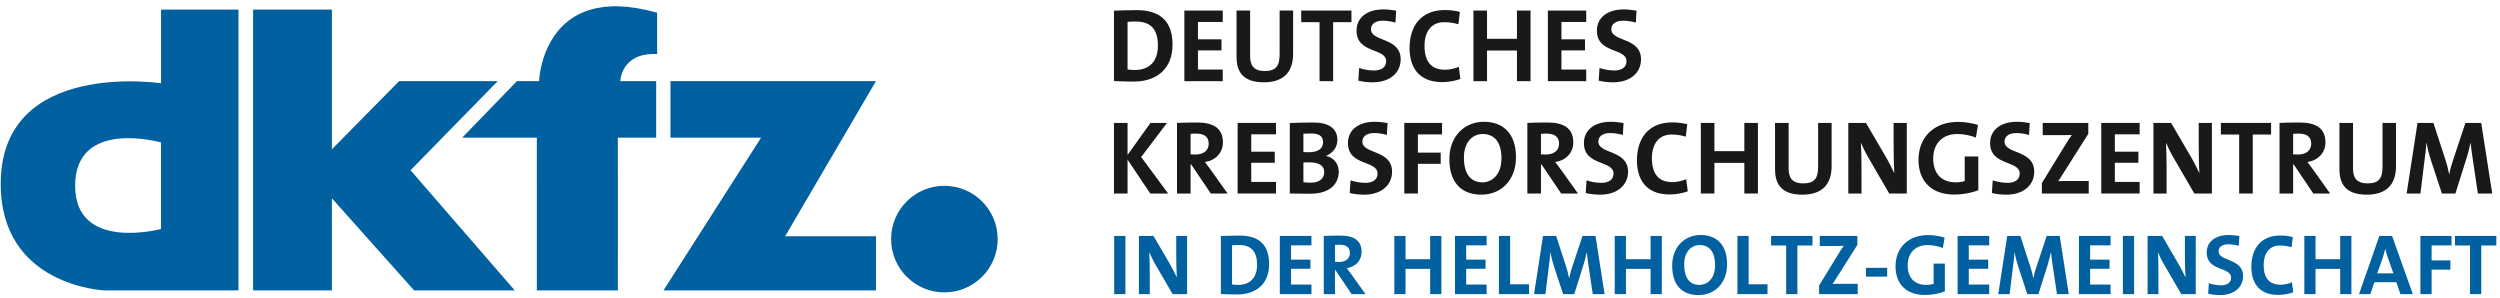 <?xml version="1.0" encoding="UTF-8"?>
<svg width="377px" height="45px" viewBox="0 0 377 45" version="1.1" xmlns="http://www.w3.org/2000/svg" xmlns:xlink="http://www.w3.org/1999/xlink">
    <title>Logo_deutsch_normal_eps_logo_d_4c</title>
    <g id="Pages" stroke="none" stroke-width="1" fill="none" fill-rule="evenodd">
        <g id="Logo_deutsch_normal_eps_logo_d_4c">
            <polygon id="Fill-1" fill="#0060A0" points="168.023 44.354 169.713 44.354 169.713 35.579 168.023 35.579"></polygon>
            <path d="M179.014,44.354 L179.014,35.579 L177.376,35.579 L177.376,38.309 C177.376,39.387 177.402,40.947 177.467,41.831 C177.143,41.169 176.791,40.441 176.388,39.765 L173.944,35.579 L171.747,35.579 L171.747,44.354 L173.385,44.354 L173.385,41.221 C173.385,40.167 173.359,38.79 173.307,38.036 C173.567,38.607 173.866,39.258 174.256,39.92 L176.83,44.354 L179.014,44.354" id="Fill-2" fill="#0060A0"></path>
            <path d="M191.385,39.817 C191.385,36.736 189.656,35.527 186.939,35.527 C185.86,35.527 184.794,35.566 184.105,35.591 L184.105,44.341 C184.846,44.367 185.639,44.406 186.549,44.406 C189.409,44.406 191.385,42.832 191.385,39.817 Z M189.565,39.947 C189.565,42.027 188.369,42.963 186.718,42.963 C186.38,42.963 186.029,42.937 185.795,42.898 L185.795,36.982 C186.068,36.956 186.432,36.943 186.822,36.943 C188.824,36.943 189.565,38.062 189.565,39.947 L189.565,39.947 Z" id="Fill-3" fill="#0060A0"></path>
            <polyline id="Fill-4" fill="#0060A0" points="197.767 44.354 197.767 42.911 194.686 42.911 194.686 40.531 197.611 40.531 197.611 39.154 194.686 39.154 194.686 36.996 197.767 36.996 197.767 35.579 192.996 35.579 192.996 44.354 197.767 44.354"></polyline>
            <path d="M205.916,44.354 L203.81,41.403 C203.589,41.104 203.342,40.766 203.095,40.441 C204.42,40.232 205.331,39.296 205.331,37.997 C205.331,36.203 204.083,35.527 202.146,35.527 C201.132,35.527 200.313,35.539 199.624,35.579 L199.624,44.354 L201.314,44.354 L201.314,40.727 L201.379,40.727 L203.823,44.354 L205.916,44.354 Z M203.563,38.166 C203.563,38.985 202.939,39.504 201.925,39.504 C201.665,39.504 201.431,39.492 201.314,39.479 L201.314,36.943 C201.483,36.918 201.73,36.904 201.977,36.904 C203.043,36.904 203.563,37.32 203.563,38.166 L203.563,38.166 Z" id="Fill-5" fill="#0060A0"></path>
            <polyline id="Fill-6" fill="#0060A0" points="217.361 44.354 217.361 35.579 215.671 35.579 215.671 39.089 211.954 39.089 211.954 35.579 210.264 35.579 210.264 44.354 211.954 44.354 211.954 40.545 215.671 40.545 215.671 44.354 217.361 44.354"></polyline>
            <polyline id="Fill-7" fill="#0060A0" points="224.18 44.354 224.18 42.911 221.099 42.911 221.099 40.531 224.024 40.531 224.024 39.154 221.099 39.154 221.099 36.996 224.18 36.996 224.18 35.579 219.409 35.579 219.409 44.354 224.18 44.354"></polyline>
            <polyline id="Fill-8" fill="#0060A0" points="230.573 44.354 230.573 42.872 227.726 42.872 227.726 35.579 226.036 35.579 226.036 44.354 230.573 44.354"></polyline>
            <path d="M241.97,44.354 L240.605,35.579 L238.642,35.579 L237.134,40.115 C236.913,40.766 236.77,41.26 236.64,41.936 L236.614,41.936 C236.497,41.312 236.341,40.714 236.133,40.09 L234.664,35.579 L232.688,35.579 L231.336,44.354 L233.052,44.354 L233.546,40.311 C233.65,39.544 233.741,38.854 233.793,38.074 L233.819,38.074 C233.923,38.777 234.144,39.57 234.378,40.284 L235.717,44.354 L237.394,44.354 L238.785,39.947 C239.006,39.258 239.149,38.634 239.266,38.074 L239.292,38.074 C239.357,38.685 239.435,39.335 239.565,40.167 L240.189,44.354 L241.97,44.354" id="Fill-9" fill="#0060A0"></path>
            <polyline id="Fill-10" fill="#0060A0" points="250.599 44.354 250.599 35.579 248.909 35.579 248.909 39.089 245.191 39.089 245.191 35.579 243.501 35.579 243.501 44.354 245.191 44.354 245.191 40.545 248.909 40.545 248.909 44.354 250.599 44.354"></polyline>
            <path d="M260.446,39.843 C260.446,36.84 258.795,35.436 256.456,35.436 C254.103,35.436 252.165,37.177 252.165,40.077 C252.165,42.794 253.479,44.497 256.156,44.497 C258.536,44.497 260.446,42.742 260.446,39.843 Z M258.639,39.972 C258.639,42.079 257.417,42.963 256.274,42.963 C254.7,42.963 253.973,41.754 253.973,39.895 C253.973,37.919 255.09,36.956 256.299,36.956 C257.807,36.956 258.639,38.023 258.639,39.972 L258.639,39.972 Z" id="Fill-11" fill="#0060A0"></path>
            <polyline id="Fill-12" fill="#0060A0" points="266.54 44.354 266.54 42.872 263.693 42.872 263.693 35.579 262.003 35.579 262.003 44.354 266.54 44.354"></polyline>
            <polyline id="Fill-13" fill="#0060A0" points="273.322 37.022 273.322 35.579 267.082 35.579 267.082 37.022 269.357 37.022 269.357 44.354 271.047 44.354 271.047 37.022 273.322 37.022"></polyline>
            <path d="M280.143,44.354 L280.143,42.794 L278.245,42.794 C277.166,42.794 276.568,42.794 276.347,42.82 C276.503,42.611 276.62,42.416 276.75,42.209 L280.091,36.931 L280.091,35.579 L274.423,35.579 L274.423,37.1 L276.451,37.1 C277.322,37.1 277.738,37.086 278.05,37.074 C277.842,37.346 277.66,37.607 277.478,37.905 L274.319,43.054 L274.319,44.354 L280.143,44.354" id="Fill-14" fill="#0060A0"></path>
            <polygon id="Fill-15" fill="#0060A0" points="281.388 41.715 284.586 41.715 284.586 40.389 281.388 40.389"></polygon>
            <path d="M293.243,35.825 C292.489,35.605 291.631,35.449 290.76,35.449 C287.718,35.449 285.846,37.412 285.846,40.167 C285.846,42.846 287.497,44.483 290.279,44.483 C291.332,44.483 292.411,44.289 293.283,43.938 L293.283,39.751 L291.592,39.751 L291.592,42.806 C291.255,42.911 290.89,42.963 290.474,42.963 C288.694,42.963 287.679,41.871 287.679,40.012 C287.679,38.049 288.927,36.956 290.657,36.956 C291.475,36.956 292.282,37.125 292.984,37.399 L293.243,35.825" id="Fill-16" fill="#0060A0"></path>
            <polyline id="Fill-17" fill="#0060A0" points="299.974 44.354 299.974 42.911 296.893 42.911 296.893 40.531 299.818 40.531 299.818 39.154 296.893 39.154 296.893 36.996 299.974 36.996 299.974 35.579 295.204 35.579 295.204 44.354 299.974 44.354"></polyline>
            <path d="M311.971,44.354 L310.605,35.579 L308.643,35.579 L307.135,40.115 C306.914,40.766 306.771,41.26 306.641,41.936 L306.615,41.936 C306.498,41.312 306.342,40.714 306.134,40.09 L304.665,35.579 L302.689,35.579 L301.337,44.354 L303.052,44.354 L303.546,40.311 C303.651,39.544 303.742,38.854 303.794,38.074 L303.82,38.074 C303.924,38.777 304.145,39.57 304.379,40.284 L305.718,44.354 L307.395,44.354 L308.786,39.947 C309.007,39.258 309.15,38.634 309.267,38.074 L309.293,38.074 C309.358,38.685 309.436,39.335 309.566,40.167 L310.19,44.354 L311.971,44.354" id="Fill-18" fill="#0060A0"></path>
            <polyline id="Fill-19" fill="#0060A0" points="318.273 44.354 318.273 42.911 315.192 42.911 315.192 40.531 318.117 40.531 318.117 39.154 315.192 39.154 315.192 36.996 318.273 36.996 318.273 35.579 313.502 35.579 313.502 44.354 318.273 44.354"></polyline>
            <polygon id="Fill-20" fill="#0060A0" points="320.13 44.354 321.82 44.354 321.82 35.579 320.13 35.579"></polygon>
            <path d="M331.121,44.354 L331.121,35.579 L329.483,35.579 L329.483,38.309 C329.483,39.387 329.509,40.947 329.574,41.831 C329.249,41.169 328.898,40.441 328.495,39.765 L326.051,35.579 L323.854,35.579 L323.854,44.354 L325.492,44.354 L325.492,41.221 C325.492,40.167 325.466,38.79 325.414,38.036 C325.674,38.607 325.973,39.258 326.363,39.92 L328.937,44.354 L331.121,44.354" id="Fill-21" fill="#0060A0"></path>
            <path d="M338.256,41.636 C338.256,38.894 334.564,39.479 334.564,37.905 C334.564,37.282 335.058,36.84 336.033,36.84 C336.566,36.84 337.112,36.931 337.606,37.074 L337.697,35.591 C337.177,35.501 336.605,35.436 336.111,35.436 C334.005,35.436 332.77,36.515 332.77,38.074 C332.77,40.961 336.449,40.193 336.449,41.871 C336.449,42.677 335.786,43.028 334.927,43.028 C334.29,43.028 333.589,42.885 333.095,42.716 L332.991,44.289 C333.537,44.431 334.161,44.497 334.785,44.497 C336.943,44.497 338.256,43.288 338.256,41.636" id="Fill-22" fill="#0060A0"></path>
            <path d="M345.82,44.081 L345.625,42.573 C345.17,42.78 344.455,42.937 343.922,42.937 C342.154,42.937 341.361,41.871 341.361,39.96 C341.361,38.257 342.167,37.022 343.805,37.022 C344.403,37.022 345.001,37.113 345.573,37.282 L345.755,35.748 C345.183,35.591 344.52,35.514 343.896,35.514 C340.958,35.514 339.502,37.464 339.502,40.246 C339.502,42.43 340.49,44.471 343.558,44.471 C344.377,44.471 345.17,44.314 345.82,44.081" id="Fill-23" fill="#0060A0"></path>
            <polyline id="Fill-24" fill="#0060A0" points="354.591 44.354 354.591 35.579 352.901 35.579 352.901 39.089 349.183 39.089 349.183 35.579 347.494 35.579 347.494 44.354 349.183 44.354 349.183 40.545 352.901 40.545 352.901 44.354 354.591 44.354"></polyline>
            <path d="M363.854,44.354 L360.721,35.579 L358.81,35.579 L355.742,44.354 L357.445,44.354 L358.056,42.56 L361.371,42.56 L361.982,44.354 L363.854,44.354 Z M360.929,41.221 L358.485,41.221 L359.278,38.985 C359.447,38.478 359.59,37.971 359.694,37.516 L359.707,37.516 C359.811,38.01 359.941,38.438 360.11,38.92 L360.929,41.221 L360.929,41.221 Z" id="Fill-25" fill="#0060A0"></path>
            <polyline id="Fill-26" fill="#0060A0" points="369.69 37.009 369.69 35.579 364.997 35.579 364.997 44.354 366.687 44.354 366.687 40.662 369.521 40.662 369.521 39.27 366.687 39.27 366.687 37.009 369.69 37.009"></polyline>
            <polyline id="Fill-27" fill="#0060A0" points="376.448 37.022 376.448 35.579 370.208 35.579 370.208 37.022 372.483 37.022 372.483 44.354 374.173 44.354 374.173 37.022 376.448 37.022"></polyline>
            <polyline id="Fill-28" fill="#1A1919" points="176.157 29.183 172.087 23.678 175.983 18.536 173.491 18.536 170.036 23.363 170.036 18.536 167.986 18.536 167.986 29.183 170.036 29.183 170.036 24.072 173.46 29.183 176.157 29.183"></polyline>
            <path d="M185.126,29.183 L182.571,25.603 C182.303,25.24 182.003,24.83 181.703,24.435 C183.312,24.183 184.416,23.047 184.416,21.47 C184.416,19.293 182.902,18.473 180.552,18.473 C179.321,18.473 178.328,18.489 177.492,18.536 L177.492,29.183 L179.542,29.183 L179.542,24.782 L179.621,24.782 L182.587,29.183 L185.126,29.183 Z M182.271,21.675 C182.271,22.669 181.514,23.3 180.284,23.3 C179.968,23.3 179.684,23.284 179.542,23.268 L179.542,20.192 C179.747,20.161 180.047,20.145 180.347,20.145 C181.64,20.145 182.271,20.65 182.271,21.675 L182.271,21.675 Z" id="Fill-29" fill="#1A1919"></path>
            <polyline id="Fill-30" fill="#1A1919" points="192.424 29.183 192.424 27.433 188.686 27.433 188.686 24.546 192.235 24.546 192.235 22.874 188.686 22.874 188.686 20.256 192.424 20.256 192.424 18.536 186.635 18.536 186.635 29.183 192.424 29.183"></polyline>
            <path d="M201.885,25.902 C201.885,24.83 201.254,23.789 199.992,23.52 L199.992,23.489 C201.001,23.095 201.68,22.164 201.68,21.107 C201.68,19.404 200.402,18.473 198.099,18.473 C196.79,18.473 195.402,18.504 194.503,18.552 L194.503,29.183 C195.844,29.183 196.964,29.215 197.61,29.215 C200.828,29.215 201.885,27.448 201.885,25.902 Z M199.519,21.439 C199.519,22.385 198.793,22.953 197.389,22.953 C197.058,22.953 196.806,22.953 196.553,22.937 L196.553,20.161 C196.916,20.145 197.326,20.129 197.752,20.129 C199.046,20.129 199.519,20.65 199.519,21.439 Z M199.692,25.95 C199.692,26.912 199.014,27.543 197.673,27.543 C197.2,27.543 196.806,27.511 196.553,27.48 L196.553,24.499 C196.774,24.483 197.295,24.483 197.453,24.483 C198.793,24.483 199.692,24.909 199.692,25.95 L199.692,25.95 Z" id="Fill-31" fill="#1A1919"></path>
            <path d="M209.925,25.886 C209.925,22.558 205.445,23.268 205.445,21.36 C205.445,20.602 206.044,20.066 207.228,20.066 C207.874,20.066 208.537,20.177 209.136,20.35 L209.247,18.552 C208.616,18.441 207.922,18.363 207.322,18.363 C204.767,18.363 203.268,19.672 203.268,21.565 C203.268,25.066 207.732,24.135 207.732,26.171 C207.732,27.148 206.928,27.574 205.887,27.574 C205.114,27.574 204.262,27.401 203.663,27.195 L203.537,29.104 C204.199,29.278 204.956,29.357 205.714,29.357 C208.331,29.357 209.925,27.89 209.925,25.886" id="Fill-32" fill="#1A1919"></path>
            <polyline id="Fill-33" fill="#1A1919" points="217.463 20.271 217.463 18.536 211.768 18.536 211.768 29.183 213.819 29.183 213.819 24.704 217.258 24.704 217.258 23.016 213.819 23.016 213.819 20.271 217.463 20.271"></polyline>
            <path d="M228.612,23.71 C228.612,20.066 226.609,18.363 223.769,18.363 C220.914,18.363 218.564,20.476 218.564,23.994 C218.564,27.291 220.157,29.357 223.406,29.357 C226.293,29.357 228.612,27.227 228.612,23.71 Z M226.419,23.867 C226.419,26.423 224.936,27.496 223.548,27.496 C221.64,27.496 220.756,26.029 220.756,23.773 C220.756,21.375 222.113,20.208 223.58,20.208 C225.409,20.208 226.419,21.502 226.419,23.867 L226.419,23.867 Z" id="Fill-34" fill="#1A1919"></path>
            <path d="M237.961,29.183 L235.406,25.603 C235.138,25.24 234.838,24.83 234.538,24.435 C236.147,24.183 237.251,23.047 237.251,21.47 C237.251,19.293 235.737,18.473 233.387,18.473 C232.157,18.473 231.163,18.489 230.327,18.536 L230.327,29.183 L232.377,29.183 L232.377,24.782 L232.456,24.782 L235.422,29.183 L237.961,29.183 Z M235.106,21.675 C235.106,22.669 234.349,23.3 233.119,23.3 C232.803,23.3 232.519,23.284 232.377,23.268 L232.377,20.192 C232.582,20.161 232.882,20.145 233.182,20.145 C234.475,20.145 235.106,20.65 235.106,21.675 L235.106,21.675 Z" id="Fill-35" fill="#1A1919"></path>
            <path d="M245.512,25.886 C245.512,22.558 241.032,23.268 241.032,21.36 C241.032,20.602 241.632,20.066 242.815,20.066 C243.461,20.066 244.124,20.177 244.723,20.35 L244.834,18.552 C244.202,18.441 243.509,18.363 242.909,18.363 C240.354,18.363 238.855,19.672 238.855,21.565 C238.855,25.066 243.319,24.135 243.319,26.171 C243.319,27.148 242.515,27.574 241.474,27.574 C240.701,27.574 239.849,27.401 239.25,27.195 L239.124,29.104 C239.786,29.278 240.543,29.357 241.3,29.357 C243.919,29.357 245.512,27.89 245.512,25.886" id="Fill-36" fill="#1A1919"></path>
            <path d="M254.517,28.852 L254.28,27.022 C253.728,27.275 252.86,27.464 252.214,27.464 C250.069,27.464 249.106,26.171 249.106,23.852 C249.106,21.785 250.084,20.287 252.071,20.287 C252.797,20.287 253.523,20.397 254.217,20.602 L254.437,18.741 C253.744,18.552 252.939,18.457 252.182,18.457 C248.617,18.457 246.85,20.823 246.85,24.199 C246.85,26.849 248.049,29.325 251.772,29.325 C252.766,29.325 253.728,29.136 254.517,28.852" id="Fill-37" fill="#1A1919"></path>
            <polyline id="Fill-38" fill="#1A1919" points="265.096 29.183 265.096 18.536 263.045 18.536 263.045 22.795 258.534 22.795 258.534 18.536 256.483 18.536 256.483 29.183 258.534 29.183 258.534 24.562 263.045 24.562 263.045 29.183 265.096 29.183"></polyline>
            <path d="M276.208,25.051 L276.208,18.536 L274.173,18.536 L274.173,25.177 C274.173,26.991 273.51,27.653 271.933,27.653 C270.167,27.653 269.725,26.707 269.725,25.366 L269.725,18.536 L267.674,18.536 L267.674,25.492 C267.674,27.527 268.431,29.357 271.791,29.357 C274.599,29.357 276.208,27.969 276.208,25.051" id="Fill-39" fill="#1A1919"></path>
            <path d="M287.543,29.183 L287.543,18.536 L285.555,18.536 L285.555,21.849 C285.555,23.158 285.587,25.051 285.666,26.123 C285.271,25.319 284.845,24.435 284.356,23.615 L281.391,18.536 L278.725,18.536 L278.725,29.183 L280.713,29.183 L280.713,25.382 C280.713,24.104 280.681,22.432 280.618,21.517 C280.934,22.211 281.296,23 281.77,23.805 L284.893,29.183 L287.543,29.183" id="Fill-40" fill="#1A1919"></path>
            <path d="M298.282,18.836 C297.367,18.568 296.326,18.379 295.269,18.379 C291.578,18.379 289.306,20.76 289.306,24.104 C289.306,27.353 291.31,29.341 294.685,29.341 C295.963,29.341 297.272,29.104 298.329,28.679 L298.329,23.599 L296.279,23.599 L296.279,27.306 C295.868,27.433 295.427,27.496 294.922,27.496 C292.761,27.496 291.531,26.171 291.531,23.915 C291.531,21.533 293.045,20.208 295.143,20.208 C296.137,20.208 297.115,20.413 297.966,20.744 L298.282,18.836" id="Fill-41" fill="#1A1919"></path>
            <path d="M306.764,25.886 C306.764,22.558 302.284,23.268 302.284,21.36 C302.284,20.602 302.884,20.066 304.067,20.066 C304.714,20.066 305.376,20.177 305.975,20.35 L306.086,18.552 C305.455,18.441 304.761,18.363 304.161,18.363 C301.606,18.363 300.108,19.672 300.108,21.565 C300.108,25.066 304.571,24.135 304.571,26.171 C304.571,27.148 303.767,27.574 302.726,27.574 C301.953,27.574 301.101,27.401 300.502,27.195 L300.376,29.104 C301.038,29.278 301.796,29.357 302.553,29.357 C305.171,29.357 306.764,27.89 306.764,25.886" id="Fill-42" fill="#1A1919"></path>
            <path d="M314.98,29.183 L314.98,27.291 L312.677,27.291 C311.368,27.291 310.642,27.291 310.374,27.322 C310.564,27.07 310.706,26.833 310.863,26.581 L314.917,20.177 L314.917,18.536 L308.04,18.536 L308.04,20.382 L310.5,20.382 C311.557,20.382 312.062,20.366 312.441,20.35 C312.188,20.681 311.968,20.997 311.747,21.36 L307.914,27.606 L307.914,29.183 L314.98,29.183" id="Fill-43" fill="#1A1919"></path>
            <polyline id="Fill-44" fill="#1A1919" points="322.658 29.183 322.658 27.433 318.919 27.433 318.919 24.546 322.469 24.546 322.469 22.874 318.919 22.874 318.919 20.256 322.658 20.256 322.658 18.536 316.869 18.536 316.869 29.183 322.658 29.183"></polyline>
            <path d="M333.554,29.183 L333.554,18.536 L331.567,18.536 L331.567,21.849 C331.567,23.158 331.598,25.051 331.677,26.123 C331.283,25.319 330.856,24.435 330.368,23.615 L327.402,18.536 L324.737,18.536 L324.737,29.183 L326.724,29.183 L326.724,25.382 C326.724,24.104 326.693,22.432 326.629,21.517 C326.945,22.211 327.308,23 327.781,23.805 L330.904,29.183 L333.554,29.183" id="Fill-45" fill="#1A1919"></path>
            <polyline id="Fill-46" fill="#1A1919" points="342.479 20.287 342.479 18.536 334.908 18.536 334.908 20.287 337.668 20.287 337.668 29.183 339.719 29.183 339.719 20.287 342.479 20.287"></polyline>
            <path d="M351.387,29.183 L348.832,25.603 C348.563,25.24 348.264,24.83 347.964,24.435 C349.573,24.183 350.677,23.047 350.677,21.47 C350.677,19.293 349.163,18.473 346.813,18.473 C345.582,18.473 344.589,18.489 343.753,18.536 L343.753,29.183 L345.803,29.183 L345.803,24.782 L345.882,24.782 L348.848,29.183 L351.387,29.183 Z M348.532,21.675 C348.532,22.669 347.775,23.3 346.544,23.3 C346.229,23.3 345.945,23.284 345.803,23.268 L345.803,20.192 C346.008,20.161 346.308,20.145 346.608,20.145 C347.901,20.145 348.532,20.65 348.532,21.675 L348.532,21.675 Z" id="Fill-47" fill="#1A1919"></path>
            <path d="M361.319,25.051 L361.319,18.536 L359.284,18.536 L359.284,25.177 C359.284,26.991 358.622,27.653 357.045,27.653 C355.278,27.653 354.836,26.707 354.836,25.366 L354.836,18.536 L352.786,18.536 L352.786,25.492 C352.786,27.527 353.543,29.357 356.903,29.357 C359.711,29.357 361.319,27.969 361.319,25.051" id="Fill-48" fill="#1A1919"></path>
            <path d="M375.825,29.183 L374.168,18.536 L371.787,18.536 L369.957,24.041 C369.689,24.83 369.515,25.429 369.358,26.249 L369.326,26.249 C369.184,25.492 368.995,24.767 368.742,24.01 L366.96,18.536 L364.563,18.536 L362.922,29.183 L365.004,29.183 L365.604,24.277 C365.73,23.347 365.84,22.511 365.903,21.565 L365.935,21.565 C366.061,22.417 366.329,23.379 366.613,24.246 L368.238,29.183 L370.273,29.183 L371.96,23.836 C372.229,23 372.402,22.243 372.544,21.565 L372.575,21.565 C372.654,22.306 372.749,23.095 372.907,24.104 L373.664,29.183 L375.825,29.183" id="Fill-49" fill="#1A1919"></path>
            <path d="M176.819,6.734 C176.819,2.996 174.721,1.529 171.425,1.529 C170.115,1.529 168.822,1.577 167.986,1.608 L167.986,12.224 C168.885,12.255 169.848,12.303 170.951,12.303 C174.422,12.303 176.819,10.394 176.819,6.734 Z M174.611,6.892 C174.611,9.416 173.16,10.552 171.156,10.552 C170.746,10.552 170.321,10.52 170.036,10.473 L170.036,3.296 C170.368,3.264 170.809,3.248 171.283,3.248 C173.712,3.248 174.611,4.605 174.611,6.892 L174.611,6.892 Z" id="Fill-50" fill="#1A1919"></path>
            <polyline id="Fill-51" fill="#1A1919" points="184.389 12.24 184.389 10.489 180.651 10.489 180.651 7.602 184.2 7.602 184.2 5.93 180.651 5.93 180.651 3.312 184.389 3.312 184.389 1.592 178.601 1.592 178.601 12.24 184.389 12.24"></polyline>
            <path d="M195.002,8.107 L195.002,1.592 L192.967,1.592 L192.967,8.233 C192.967,10.047 192.305,10.709 190.727,10.709 C188.96,10.709 188.519,9.763 188.519,8.422 L188.519,1.592 L186.469,1.592 L186.469,8.549 C186.469,10.583 187.225,12.413 190.585,12.413 C193.393,12.413 195.002,11.025 195.002,8.107" id="Fill-52" fill="#1A1919"></path>
            <polyline id="Fill-53" fill="#1A1919" points="203.798 3.343 203.798 1.592 196.226 1.592 196.226 3.343 198.987 3.343 198.987 12.24 201.038 12.24 201.038 3.343 203.798 3.343"></polyline>
            <path d="M211.223,8.943 C211.223,5.614 206.743,6.324 206.743,4.416 C206.743,3.658 207.342,3.122 208.525,3.122 C209.172,3.122 209.834,3.233 210.434,3.406 L210.544,1.608 C209.913,1.498 209.22,1.419 208.62,1.419 C206.065,1.419 204.566,2.728 204.566,4.621 C204.566,8.122 209.03,7.192 209.03,9.227 C209.03,10.205 208.226,10.63 207.184,10.63 C206.412,10.63 205.56,10.457 204.96,10.252 L204.834,12.16 C205.497,12.334 206.254,12.413 207.011,12.413 C209.629,12.413 211.223,10.946 211.223,8.943" id="Fill-54" fill="#1A1919"></path>
            <path d="M220.227,11.908 L219.991,10.079 C219.439,10.331 218.571,10.52 217.924,10.52 C215.779,10.52 214.817,9.227 214.817,6.908 C214.817,4.842 215.795,3.343 217.782,3.343 C218.508,3.343 219.233,3.453 219.927,3.658 L220.148,1.797 C219.454,1.608 218.65,1.513 217.893,1.513 C214.328,1.513 212.561,3.879 212.561,7.255 C212.561,9.905 213.76,12.381 217.483,12.381 C218.476,12.381 219.439,12.192 220.227,11.908" id="Fill-55" fill="#1A1919"></path>
            <polyline id="Fill-56" fill="#1A1919" points="230.806 12.24 230.806 1.592 228.756 1.592 228.756 5.851 224.245 5.851 224.245 1.592 222.194 1.592 222.194 12.24 224.245 12.24 224.245 7.618 228.756 7.618 228.756 12.24 230.806 12.24"></polyline>
            <polyline id="Fill-57" fill="#1A1919" points="239.205 12.24 239.205 10.489 235.467 10.489 235.467 7.602 239.016 7.602 239.016 5.93 235.467 5.93 235.467 3.312 239.205 3.312 239.205 1.592 233.417 1.592 233.417 12.24 239.205 12.24"></polyline>
            <path d="M247.468,8.943 C247.468,5.614 242.988,6.324 242.988,4.416 C242.988,3.658 243.587,3.122 244.77,3.122 C245.417,3.122 246.079,3.233 246.679,3.406 L246.789,1.608 C246.158,1.498 245.464,1.419 244.865,1.419 C242.31,1.419 240.811,2.728 240.811,4.621 C240.811,8.122 245.275,7.192 245.275,9.227 C245.275,10.205 244.471,10.63 243.429,10.63 C242.657,10.63 241.805,10.457 241.206,10.252 L241.079,12.16 C241.742,12.334 242.499,12.413 243.256,12.413 C245.874,12.413 247.468,10.946 247.468,8.943" id="Fill-58" fill="#1A1919"></path>
            <path d="M24.28,21.482 L24.28,34.531 C24.28,34.531 11.33,38.015 11.33,28.023 C11.33,17.793 24.28,21.482 24.28,21.482 Z M35.962,43.79 L15.761,43.79 C15.683,43.79 -0.029,43.153 0.11,27.529 C0.276,8.884 24.287,12.561 24.287,12.561 L24.287,1.447 L35.962,1.447 L35.962,43.79 L35.962,43.79 Z" id="Fill-59" fill="#0060A0"></path>
            <path d="M134.378,36.056 C134.378,31.618 137.976,28.02 142.414,28.02 C146.852,28.02 150.45,31.618 150.45,36.056 C150.45,40.494 146.852,44.092 142.414,44.092 C137.976,44.092 134.378,40.494 134.378,36.056" id="Fill-60" fill="#0060A0"></path>
            <polyline id="Fill-61" fill="#0060A0" points="132.095 12.231 118.398 35.629 132.1 35.629 132.1 43.788 100.055 43.788 114.766 20.763 101.109 20.763 101.109 12.231 132.095 12.231"></polyline>
            <polyline id="Fill-62" fill="#0060A0" points="77.621 43.788 62.442 43.788 50.049 29.903 50.049 43.788 38.169 43.788 38.169 1.445 50.049 1.445 50.049 22.514 60.187 12.231 75.06 12.231 61.909 25.672 77.621 43.788"></polyline>
            <path d="M98.952,20.763 L98.952,12.231 C98.952,12.241 93.537,12.236 93.545,12.23 C93.545,12.23 93.607,7.908 99.093,8.146 L99.093,1.92 C81.816,-2.986 81.286,12.231 81.286,12.231 L77.954,12.236 C77.944,12.225 69.698,20.761 69.697,20.76 L80.954,20.76 C80.954,20.762 80.956,43.788 80.956,43.788 L93.172,43.788 C93.191,43.788 93.173,20.764 93.172,20.763 L98.952,20.763" id="Fill-63" fill="#0060A0"></path>
        </g>
    </g>
</svg>